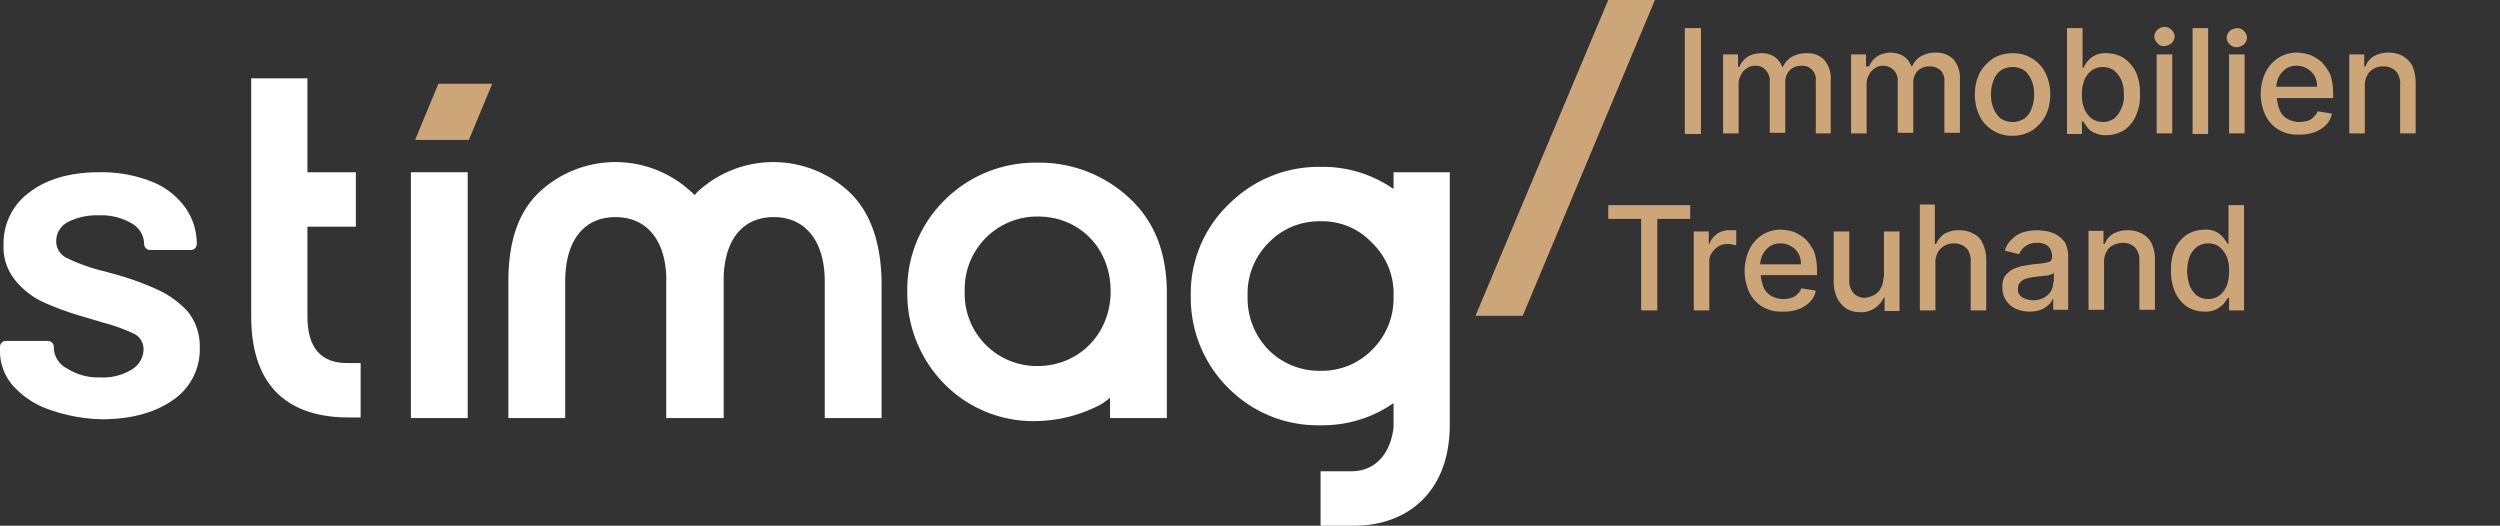 <svg id="Ebene_1" data-name="Ebene 1" xmlns="http://www.w3.org/2000/svg" viewBox="0 0 418 87.9"><rect x="0" y="0" width="418" height="87.9" fill="#333333" stroke="none"/><defs><style>.cls-1{fill:#fff;}.cls-2{fill:#cca579;}</style></defs><path class="cls-1" d="M173.5,61.2a12.07,12.07,0,0,1-12.2-12.5,12.13,12.13,0,0,1,12.2-12.5c7,0,12.2,5.3,12.2,12.5s-5.4,12.5-12.2,12.5M188.7,33a22,22,0,0,0-15.3-5.8,21.44,21.44,0,0,0-15.5,6.3,20.9,20.9,0,0,0-6.2,15.3,21.53,21.53,0,0,0,6.2,15.4,20.88,20.88,0,0,0,15.5,6.2,23.76,23.76,0,0,0,10.7-2.8,14.85,14.85,0,0,0,1.5-1.1v3.4h9.5V49.1c0-6.9-2.1-12.2-6.4-16.1"/><rect class="cls-1" x="68.7" y="28.8" width="9.5" height="41.1"/><path class="cls-1" d="M142,32.1a18.63,18.63,0,0,0-25.4,0c-.2.2-.3.4-.5.5-.2-.2-.3-.4-.5-.5a18.63,18.63,0,0,0-25.4,0c-3.5,3.3-5.2,8.2-5.2,15V69.9h9.5V47.1c0-7.1,3.3-10.8,8.4-10.8,4.9,0,8.2,3.4,8.5,9.8V69.9H121V46.1c.3-6.5,3.5-9.8,8.4-9.8,5.1,0,8.5,3.8,8.5,10.8V69.9h9.5V47.1c-.1-6.6-1.9-11.7-5.4-15"/><path class="cls-1" d="M51.4,52.9v-15h8.1V28.8H51.4V13.1H42V52.9c0,12.2,6.7,16.9,16.3,16.9h2V60.7h-2q-6.9.15-6.9-7.8"/><path class="cls-1" d="M229.4,58.5a11.77,11.77,0,0,1-8.6,3.5,12,12,0,0,1-8.7-3.5,12.37,12.37,0,0,1-3.5-9,12,12,0,0,1,3.5-8.9,11.69,11.69,0,0,1,8.7-3.6,11.32,11.32,0,0,1,8.6,3.6,11.68,11.68,0,0,1,3.6,8.9,12.05,12.05,0,0,1-3.6,9M233,28.8v2.8a20.69,20.69,0,0,0-12.2-3.7,21.22,21.22,0,0,0-15.4,6.3,20.61,20.61,0,0,0-6.3,15.3,21.22,21.22,0,0,0,6.3,15.4,21,21,0,0,0,15.4,6.2A20.69,20.69,0,0,0,233,67.4v4.1c-.5,4.2-2.9,7.3-7.1,7.3h-5.1v9.1h5.6c8.8,0,15.8-5.5,16-16.4h0V28.8Z"/><path class="cls-1" d="M8,68.4a14.34,14.34,0,0,1-5.9-4A8.74,8.74,0,0,1,0,58.7V58a.91.91,0,0,1,.3-.7A.91.91,0,0,1,1,57H8a1,1,0,0,1,1,1v.2a4,4,0,0,0,2.2,3.4,9.73,9.73,0,0,0,5.6,1.5A9.12,9.12,0,0,0,22,61.8a4,4,0,0,0,2-3.3,2.86,2.86,0,0,0-1.6-2.7,29.87,29.87,0,0,0-5.3-1.9l-3-.9a48.79,48.79,0,0,1-6.9-2.5,13.12,13.12,0,0,1-4.7-3.7A8.72,8.72,0,0,1,.6,40.9,10.5,10.5,0,0,1,5,32.1c2.9-2.2,6.8-3.3,11.6-3.3a22.78,22.78,0,0,1,8.6,1.5,12.55,12.55,0,0,1,5.7,4.3,10.43,10.43,0,0,1,2,6.2,1,1,0,0,1-1,1H25.1a1,1,0,0,1-1-1,4,4,0,0,0-2-3.4A10.07,10.07,0,0,0,16.5,36a10.71,10.71,0,0,0-5.1,1.1,3.6,3.6,0,0,0-2,3.2,3.09,3.09,0,0,0,1.9,2.9,30.86,30.86,0,0,0,6.3,2.2l1.8.5a47,47,0,0,1,7.1,2.6,16,16,0,0,1,4.9,3.6,9.24,9.24,0,0,1,2,6,10.22,10.22,0,0,1-4.5,8.8c-3,2.1-7,3.2-11.9,3.2a28.26,28.26,0,0,1-9-1.7"/><path class="cls-2" d="M361.9,7.7a2.08,2.08,0,0,0,1.2-.5,1.61,1.61,0,0,0,.5-1.1,1.61,1.61,0,0,0-.5-1.1,1.66,1.66,0,0,0-1.2-.5,1.85,1.85,0,0,0-1.2.5,1.61,1.61,0,0,0-.5,1.1,1.61,1.61,0,0,0,.5,1.1A1.35,1.35,0,0,0,361.9,7.7Z"/><path class="cls-2" d="M374,4.7a2.08,2.08,0,0,0-1.2.5,1.61,1.61,0,0,0-.5,1.1,1.61,1.61,0,0,0,.5,1.1,1.66,1.66,0,0,0,1.2.5,2.08,2.08,0,0,0,1.2-.5,1.61,1.61,0,0,0,.5-1.1,1.61,1.61,0,0,0-.5-1.1A1.58,1.58,0,0,0,374,4.7Z"/><rect class="cls-2" x="281.7" y="4.7" width="2.7" height="17.7"/><path class="cls-2" d="M303.5,22.3h2.6V13.4A4.78,4.78,0,0,0,305,10a3.77,3.77,0,0,0-2.9-1.1,4.87,4.87,0,0,0-2.5.6,3.53,3.53,0,0,0-1.5,1.7H298a3.71,3.71,0,0,0-1.3-1.7,3.8,3.8,0,0,0-2.2-.6,4.38,4.38,0,0,0-2.3.6,3.91,3.91,0,0,0-1.4,1.7h-.2V9.1h-2.5V22.3h2.6V14.1a2.93,2.93,0,0,1,.4-1.6,2.66,2.66,0,0,1,1-1.1,2.3,2.3,0,0,1,1.4-.4,2.06,2.06,0,0,1,1.7.7,2.41,2.41,0,0,1,.7,1.7v8.8h2.6V13.8a2.72,2.72,0,0,1,.7-2,2.63,2.63,0,0,1,2-.8,2.25,2.25,0,0,1,2.4,2.5v8.8Z"/><path class="cls-2" d="M319.9,22.3V13.9a2.72,2.72,0,0,1,.7-2,2.63,2.63,0,0,1,2-.8,2.79,2.79,0,0,1,1.8.6,2.35,2.35,0,0,1,.7,1.9v8.6h2.6V13.3a4.78,4.78,0,0,0-1.1-3.4,4,4,0,0,0-2.9-1.1,4.87,4.87,0,0,0-2.5.6,3.53,3.53,0,0,0-1.5,1.7h-.1a3.71,3.71,0,0,0-1.3-1.7,4.33,4.33,0,0,0-4.4,0,3.91,3.91,0,0,0-1.4,1.7H312v-2h-2.5V22.3h2.6V14.1a2.93,2.93,0,0,1,.4-1.6,2.66,2.66,0,0,1,1-1.1,2.2,2.2,0,0,1,1.3-.4,2.39,2.39,0,0,1,2.5,2.4v8.8h2.6Z"/><path class="cls-2" d="M339.8,9.8a5.82,5.82,0,0,0-3.3-.9,6.29,6.29,0,0,0-3.3.9,7.28,7.28,0,0,0-2.2,2.4,8,8,0,0,0-.8,3.6,8,8,0,0,0,.8,3.6,5.65,5.65,0,0,0,2.2,2.4,5.82,5.82,0,0,0,3.3.9,6.29,6.29,0,0,0,3.3-.9,7.28,7.28,0,0,0,2.2-2.4,8,8,0,0,0,.8-3.6,8,8,0,0,0-.8-3.6A5.74,5.74,0,0,0,339.8,9.8Zm-.1,8.3a3.53,3.53,0,0,1-1.2,1.7,3.63,3.63,0,0,1-4,0,4.34,4.34,0,0,1-1.2-1.7,5.87,5.87,0,0,1-.4-2.3,5.87,5.87,0,0,1,.4-2.3,3.53,3.53,0,0,1,1.2-1.7,3.63,3.63,0,0,1,4,0,4.34,4.34,0,0,1,1.2,1.7,5.87,5.87,0,0,1,.4,2.3A5.87,5.87,0,0,1,339.7,18.1Z"/><path class="cls-2" d="M355.1,9.7a5.47,5.47,0,0,0-2.9-.8,3.66,3.66,0,0,0-3.2,1.4,3.74,3.74,0,0,0-.6,1h-.2V4.7h-2.6V22.4h2.5V20.3h.2c.2.3.4.6.7,1a2.73,2.73,0,0,0,1.2.9,4,4,0,0,0,2,.4,5.74,5.74,0,0,0,2.9-.8,5.39,5.39,0,0,0,2-2.4,8.15,8.15,0,0,0,.7-3.7,8.43,8.43,0,0,0-.7-3.7A6.42,6.42,0,0,0,355.1,9.7Zm-.4,8.4a4.34,4.34,0,0,1-1.2,1.7,3.31,3.31,0,0,1-3.8,0,4,4,0,0,1-1.2-1.6,6.05,6.05,0,0,1-.4-2.4,6.05,6.05,0,0,1,.4-2.4,4,4,0,0,1,1.2-1.6,3.31,3.31,0,0,1,3.8,0,4.81,4.81,0,0,1,1.2,1.6,6.05,6.05,0,0,1,.4,2.4A4.49,4.49,0,0,1,354.7,18.1Z"/><rect class="cls-2" x="360.6" y="9.1" width="2.6" height="13.2"/><rect class="cls-2" x="366.6" y="4.7" width="2.6" height="17.7"/><rect class="cls-2" x="372.7" y="9.1" width="2.6" height="13.2"/><path class="cls-2" d="M388.2,10.4a7.61,7.61,0,0,0-1.9-1.2,7.8,7.8,0,0,0-2.2-.4,5.71,5.71,0,0,0-3.2.9,6.11,6.11,0,0,0-2.1,2.4,8,8,0,0,0-.8,3.6,8,8,0,0,0,.8,3.6,5.65,5.65,0,0,0,2.2,2.4,6.13,6.13,0,0,0,3.4.8,7.1,7.1,0,0,0,2.6-.4,5.16,5.16,0,0,0,1.9-1.2,3.52,3.52,0,0,0,1-1.9l-2.4-.4a2.55,2.55,0,0,1-.7,1,2.07,2.07,0,0,1-1,.6,5.07,5.07,0,0,1-1.3.2,4.23,4.23,0,0,1-2-.5,3,3,0,0,1-1.3-1.4,6.48,6.48,0,0,1-.5-2.1h9.4v-.9a9.59,9.59,0,0,0-.5-3.1A9,9,0,0,0,388.2,10.4Zm-7.6,4.1a4.19,4.19,0,0,1,.4-1.6,4.07,4.07,0,0,1,1.2-1.4,3,3,0,0,1,1.9-.5,3.1,3.1,0,0,1,1.7.5,3.45,3.45,0,0,1,1.2,1.2,3.42,3.42,0,0,1,.4,1.8Z"/><path class="cls-2" d="M403.4,11.1a4.36,4.36,0,0,0-1.6-1.7,4.75,4.75,0,0,0-2.4-.6,4.87,4.87,0,0,0-2.5.6,3.33,3.33,0,0,0-1.4,1.7h-.2v-2h-2.5V22.3h2.6V14.4a3.42,3.42,0,0,1,.4-1.8,2.35,2.35,0,0,1,1.1-1.1,2.93,2.93,0,0,1,1.6-.4,2.86,2.86,0,0,1,2.1.8,3.17,3.17,0,0,1,.7,2.3v8.1h2.6V13.9A7.78,7.78,0,0,0,403.4,11.1Z"/><polygon class="cls-2" points="268.9 36.6 274.4 36.6 274.4 51.9 277.1 51.9 277.1 36.6 282.6 36.6 282.6 34.3 268.9 34.3 268.9 36.6"/><path class="cls-2" d="M289.2,38.5a3.44,3.44,0,0,0-3.4,2.3h-.1V38.7h-2.5V51.9h2.6V43.8a2.41,2.41,0,0,1,.4-1.5,3.84,3.84,0,0,1,1.1-1.1,2.93,2.93,0,0,1,1.6-.4,2.2,2.2,0,0,1,.8.1c.3,0,.4.1.6.1V38.5h-1.1Z"/><path class="cls-2" d="M301.9,40a7.61,7.61,0,0,0-1.9-1.2,7.8,7.8,0,0,0-2.2-.4,5.71,5.71,0,0,0-3.2.9,6.11,6.11,0,0,0-2.1,2.4,8.5,8.5,0,0,0,0,7.2,5.65,5.65,0,0,0,2.2,2.4,6.13,6.13,0,0,0,3.4.8,7.1,7.1,0,0,0,2.6-.4,5.16,5.16,0,0,0,1.9-1.2,3.52,3.52,0,0,0,1-1.9l-2.4-.4a2.55,2.55,0,0,1-.7,1,2.07,2.07,0,0,1-1,.6,5.07,5.07,0,0,1-1.3.2,4.23,4.23,0,0,1-2-.5,3,3,0,0,1-1.3-1.4,6.48,6.48,0,0,1-.5-2.1h9.4v-.9a9.59,9.59,0,0,0-.5-3.1A9,9,0,0,0,301.9,40Zm-7.6,4.2a4.19,4.19,0,0,1,.4-1.6,4.07,4.07,0,0,1,1.2-1.4,3,3,0,0,1,1.9-.5,3.1,3.1,0,0,1,1.7.5,3.17,3.17,0,0,1,1.6,3Z"/><path class="cls-2" d="M314.9,46.4a3.56,3.56,0,0,1-.5,1.9,2.54,2.54,0,0,1-1.2,1.1,4.29,4.29,0,0,1-1.4.4,2.56,2.56,0,0,1-1.9-.8,3.07,3.07,0,0,1-.7-2.2V38.7h-2.6v8.4a6.09,6.09,0,0,0,.6,2.8,5,5,0,0,0,1.5,1.7,4.38,4.38,0,0,0,2.3.6,4.09,4.09,0,0,0,2.5-.7,4.28,4.28,0,0,0,1.5-1.8h.1V52h2.5V38.7H315v7.7Z"/><path class="cls-2" d="M330,39.1a4.75,4.75,0,0,0-2.4-.6,4.63,4.63,0,0,0-2.5.6,3.91,3.91,0,0,0-1.4,1.7h-.2V34.2H321V51.9h2.6V44a3.42,3.42,0,0,1,.4-1.8,2.89,2.89,0,0,1,1.1-1.1,2.93,2.93,0,0,1,1.6-.4,2.86,2.86,0,0,1,2.1.8,3.17,3.17,0,0,1,.7,2.3v8.1h2.6V43.5a6.09,6.09,0,0,0-.6-2.8A2.94,2.94,0,0,0,330,39.1Z"/><path class="cls-2" d="M344.1,39.4a5.09,5.09,0,0,0-1.7-.7,11.14,11.14,0,0,0-1.7-.2,8.52,8.52,0,0,0-2.3.3,4.53,4.53,0,0,0-1.9,1.1,4.12,4.12,0,0,0-1.3,2l2.4.6a3.05,3.05,0,0,1,1-1.3,3.17,3.17,0,0,1,2-.6,2.71,2.71,0,0,1,1.9.6,2.44,2.44,0,0,1,.6,1.8h0a.91.91,0,0,1-.3.7,5.31,5.31,0,0,1-1.1.3c-.5.1-1.1.1-1.9.2l-1.8.3a7.58,7.58,0,0,0-1.6.6,4.26,4.26,0,0,0-1.2,1.1,3.42,3.42,0,0,0-.4,1.8,3.8,3.8,0,0,0,.6,2.2,3.64,3.64,0,0,0,1.6,1.4,5.56,5.56,0,0,0,2.3.5,5.41,5.41,0,0,0,1.9-.3,4.11,4.11,0,0,0,1.3-.8,2.29,2.29,0,0,0,.7-1h.1v1.8h2.5V43a5.36,5.36,0,0,0-.5-2.4A4.56,4.56,0,0,0,344.1,39.4Zm-.8,7.8a2.82,2.82,0,0,1-.4,1.5,3.18,3.18,0,0,1-1.2,1.1,3.83,3.83,0,0,1-3.6-.1,1.51,1.51,0,0,1-.7-1.4,1.37,1.37,0,0,1,.4-1.1,1.7,1.7,0,0,1,1-.6,5.77,5.77,0,0,1,1.4-.3c.2,0,.5-.1.8-.1s.6-.1,1-.1.6-.1.9-.2a1.07,1.07,0,0,0,.5-.3v1.6Z"/><path class="cls-2" d="M358.2,39.1a4.75,4.75,0,0,0-2.4-.6,4.87,4.87,0,0,0-2.5.6,3.33,3.33,0,0,0-1.4,1.7h-.2V38.6h-2.5V51.8h2.6V43.9a3.42,3.42,0,0,1,.4-1.8,2.35,2.35,0,0,1,1.1-1.1,4.19,4.19,0,0,1,1.6-.4,2.86,2.86,0,0,1,2.1.8,3.17,3.17,0,0,1,.7,2.3v8.1h2.6V43.4a6.09,6.09,0,0,0-.6-2.8A3.61,3.61,0,0,0,358.2,39.1Z"/><path class="cls-2" d="M372.7,40.8h-.2c-.2-.3-.4-.6-.7-1a3.66,3.66,0,0,0-3.2-1.4,5.74,5.74,0,0,0-2.9.8,5.68,5.68,0,0,0-2,2.3,8.15,8.15,0,0,0-.7,3.7,8.43,8.43,0,0,0,.7,3.7,5.88,5.88,0,0,0,2,2.4,5.47,5.47,0,0,0,2.9.8,4,4,0,0,0,2-.4,6.23,6.23,0,0,0,1.2-.9c.3-.4.5-.7.7-1h.2v2.1h2.5V34.3h-2.6v6.5Zm-.4,7a4,4,0,0,1-1.2,1.6,3.31,3.31,0,0,1-3.8,0,4.34,4.34,0,0,1-1.2-1.7,7.4,7.4,0,0,1,0-4.8,4,4,0,0,1,1.2-1.6,3.08,3.08,0,0,1,1.9-.6,2.88,2.88,0,0,1,1.9.6,4,4,0,0,1,1.2,1.6,6.05,6.05,0,0,1,.4,2.4A6.57,6.57,0,0,1,372.3,47.8Z"/><polygon class="cls-2" points="268.9 0 246.7 52.8 254.6 52.8 276.7 0 268.9 0"/><polygon class="cls-2" points="69.4 23.4 78.4 23.4 82.3 14 73.3 14 69.4 23.4"/></svg>